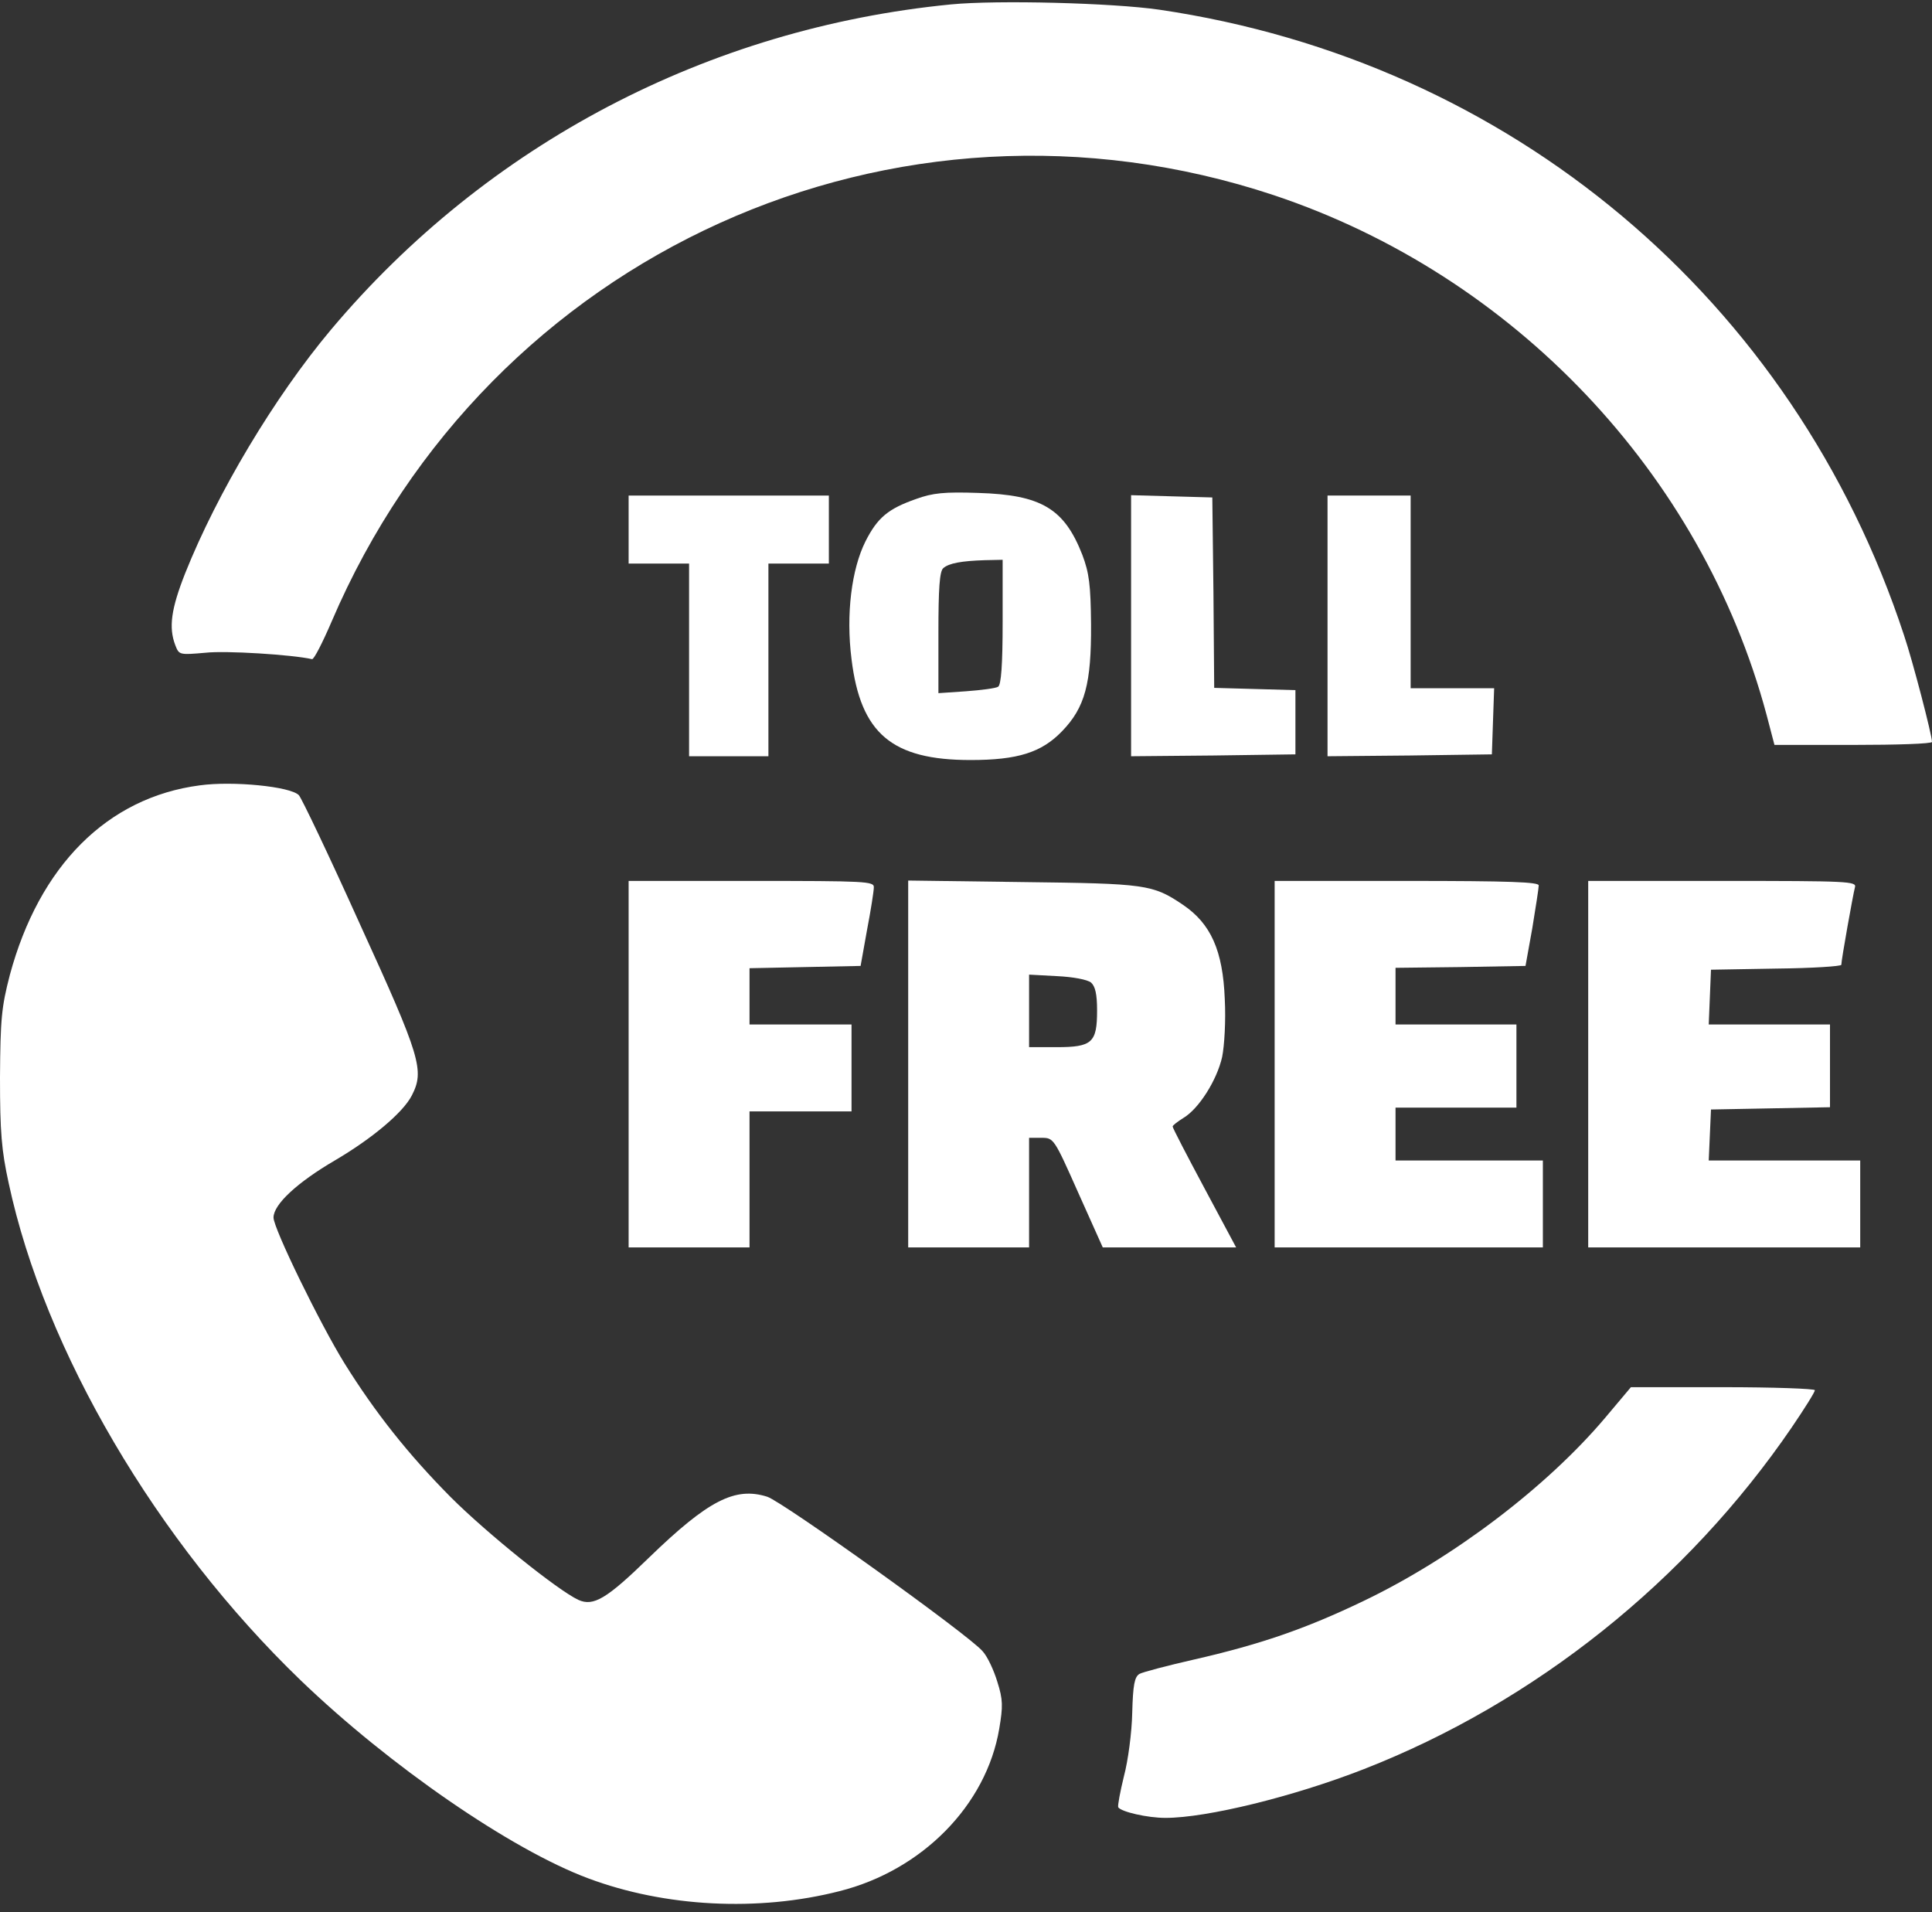 <?xml version="1.0" encoding="UTF-8" standalone="no"?><svg xmlns="http://www.w3.org/2000/svg" xmlns:xlink="http://www.w3.org/1999/xlink" fill="#ffffff" height="506.1" preserveAspectRatio="xMidYMid meet" version="1" viewBox="0.0 -0.6 511.4 506.1" width="511.4" zoomAndPan="magnify"><rect x="0.0" y="-0.6" width="511.4" height="506.1" fill="#333333" stroke="none"/><g id="change1_1"><path d="M 251.699 0.57 C 187.398 6.871 128.898 37.57 87.602 86.672 C 72.602 104.57 57.5 129.871 49 151.172 C 45.301 160.57 44.602 165.469 46.398 170.172 C 47.398 172.77 47.5 172.77 54.398 172.172 C 59.699 171.57 77.301 172.672 82.602 173.871 C 83.102 173.969 85.398 169.469 87.801 163.871 C 129.5 66.371 237 17.77 337.199 51.07 C 400.699 72.27 450.5 124.77 467.602 188.57 L 469.699 196.57 L 490.602 196.57 C 502 196.57 511.398 196.27 511.398 195.77 C 511.398 193.969 506.301 174.371 504 167.57 C 474.801 78.672 399.801 15.672 306.898 1.969 C 294.5 0.172 264 -0.629 251.699 0.57 Z M 251.699 0.57"/><path d="M 242.5 131.469 C 235.102 134.07 232.301 136.371 229.102 142.672 C 225.398 150.07 223.898 161.969 225.398 173.871 C 227.801 193.57 236.102 200.57 256.898 200.57 C 269.398 200.57 275.699 198.57 281.102 192.969 C 287.199 186.672 288.898 180.371 288.801 164.57 C 288.699 154.172 288.301 151.07 286.5 146.27 C 281.699 133.969 275.602 130.371 258.898 129.871 C 250 129.57 246.898 129.871 242.5 131.469 Z M 265.398 163.969 C 265.398 175.469 265 180.672 264.199 181.172 C 263.602 181.57 259.801 182.07 255.699 182.371 L 248.398 182.871 L 248.398 166.871 C 248.398 155.27 248.699 150.57 249.699 149.77 C 251.199 148.469 254.5 147.871 260.699 147.672 L 265.398 147.57 Z M 265.398 163.969"/><path d="M 166.398 139.57 L 166.398 148.57 L 182.398 148.57 L 182.398 199.57 L 203.398 199.57 L 203.398 148.57 L 219.398 148.57 L 219.398 130.57 L 166.398 130.57 Z M 166.398 139.57"/><path d="M 299.398 165.07 L 299.398 199.57 L 321.199 199.371 L 342.898 199.07 L 342.898 182.07 L 332.199 181.77 L 321.398 181.469 L 321.199 156.27 L 320.898 131.07 L 310.199 130.77 L 299.398 130.469 Z M 299.398 165.07"/><path d="M 351.398 165.07 L 351.398 199.57 L 373.199 199.371 L 394.898 199.07 L 395.199 190.27 L 395.5 181.57 L 373.398 181.57 L 373.398 130.57 L 351.398 130.57 Z M 351.398 165.07"/><path d="M 52.898 207.27 C 28.398 210.469 10.398 228.57 2.602 257.469 C 0.398 265.969 0.102 269.07 0 284.57 C 0 299.07 0.398 303.871 2.301 312.57 C 11.801 356.969 41.5 407.469 79.602 444.172 C 103.102 466.77 135.301 488.969 155.699 496.57 C 176 504.172 200.699 505.469 222.199 499.969 C 244.102 494.469 261.102 477.172 264.5 456.969 C 265.5 451.07 265.5 449.27 264 444.57 C 263.102 441.57 261.398 437.871 260.102 436.469 C 256.5 432.172 207.301 396.969 203.102 395.57 C 194.602 392.871 187.5 396.469 171.801 411.672 C 160.602 422.57 157.102 424.672 153.102 422.871 C 147.699 420.371 128.898 405.27 119.301 395.672 C 108 384.27 99.301 373.27 91.199 360.27 C 84.801 349.969 72.398 324.57 72.398 321.672 C 72.398 318.172 78.699 312.371 88.602 306.57 C 98.5 300.77 106.699 293.871 109 289.371 C 112.398 282.77 111.398 279.27 95.301 244.07 C 87.102 225.871 79.801 210.57 79.102 209.871 C 76.898 207.57 61.602 206.07 52.898 207.27 Z M 52.898 207.27"/><path d="M 166.398 281.07 L 166.398 329.57 L 198.398 329.57 L 198.398 293.57 L 225.398 293.57 L 225.398 270.57 L 198.398 270.57 L 198.398 255.672 L 213.102 255.371 L 227.801 255.07 L 229.5 245.57 C 230.5 240.371 231.301 235.27 231.301 234.27 C 231.398 232.672 229.199 232.57 198.898 232.57 L 166.398 232.57 Z M 166.398 281.07"/><path d="M 240.398 280.969 L 240.398 329.57 L 272.398 329.57 L 272.398 300.57 L 275.699 300.57 C 278.898 300.57 279 300.672 285.398 315.07 L 291.898 329.57 L 327.199 329.57 L 318.801 313.871 C 314.199 305.27 310.398 297.969 310.398 297.57 C 310.398 297.27 311.699 296.27 313.301 295.27 C 317.301 292.871 322.102 285.371 323.5 279.172 C 324.102 276.172 324.5 269.469 324.199 263.871 C 323.699 250.969 320.5 243.871 313.102 238.871 C 305.102 233.469 303.301 233.27 270.699 232.871 L 240.398 232.469 Z M 288.801 259.469 C 289.898 260.469 290.398 262.469 290.398 266.871 C 290.398 275.371 289.102 276.57 279.699 276.57 L 272.398 276.57 L 272.398 257.371 L 279.801 257.77 C 284 257.969 287.801 258.672 288.801 259.469 Z M 288.801 259.469"/><path d="M 337.398 281.07 L 337.398 329.57 L 408.398 329.57 L 408.398 306.57 L 369.398 306.57 L 369.398 292.57 L 401.398 292.57 L 401.398 270.57 L 369.398 270.57 L 369.398 255.57 L 386.602 255.371 L 403.801 255.07 L 405.602 245.07 C 406.5 239.57 407.301 234.469 407.301 233.77 C 407.398 232.871 399.801 232.57 372.398 232.57 L 337.398 232.57 Z M 337.398 281.07"/><path d="M 420.398 281.07 L 420.398 329.57 L 492.398 329.57 L 492.398 306.57 L 452.301 306.57 L 452.602 299.77 L 452.898 293.07 L 468.699 292.77 L 484.398 292.469 L 484.398 270.57 L 452.301 270.57 L 452.602 263.27 L 452.898 256.07 L 470.199 255.77 C 479.602 255.672 487.398 255.172 487.398 254.77 C 487.398 253.469 490.5 236.172 491 234.27 C 491.5 232.672 489.398 232.57 456 232.57 L 420.398 232.57 Z M 420.398 281.07"/><path d="M 424.801 374.77 C 409.398 392.969 384.699 411.77 360.898 423.172 C 345.5 430.57 333.5 434.672 316 438.672 C 309 440.27 302.5 441.969 301.602 442.469 C 300.301 443.27 299.898 445.371 299.699 452.77 C 299.602 457.871 298.602 465.469 297.5 469.57 C 296.5 473.672 295.801 477.371 296 477.77 C 296.801 478.969 303.699 480.57 308.5 480.57 C 319.398 480.57 342.301 474.969 361 467.672 C 406.301 449.969 446.5 417.871 474.301 377.172 C 477.699 372.172 480.398 367.871 480.398 367.371 C 480.398 366.969 469.398 366.57 456.102 366.57 L 431.699 366.57 Z M 424.801 374.77"/></g></svg>